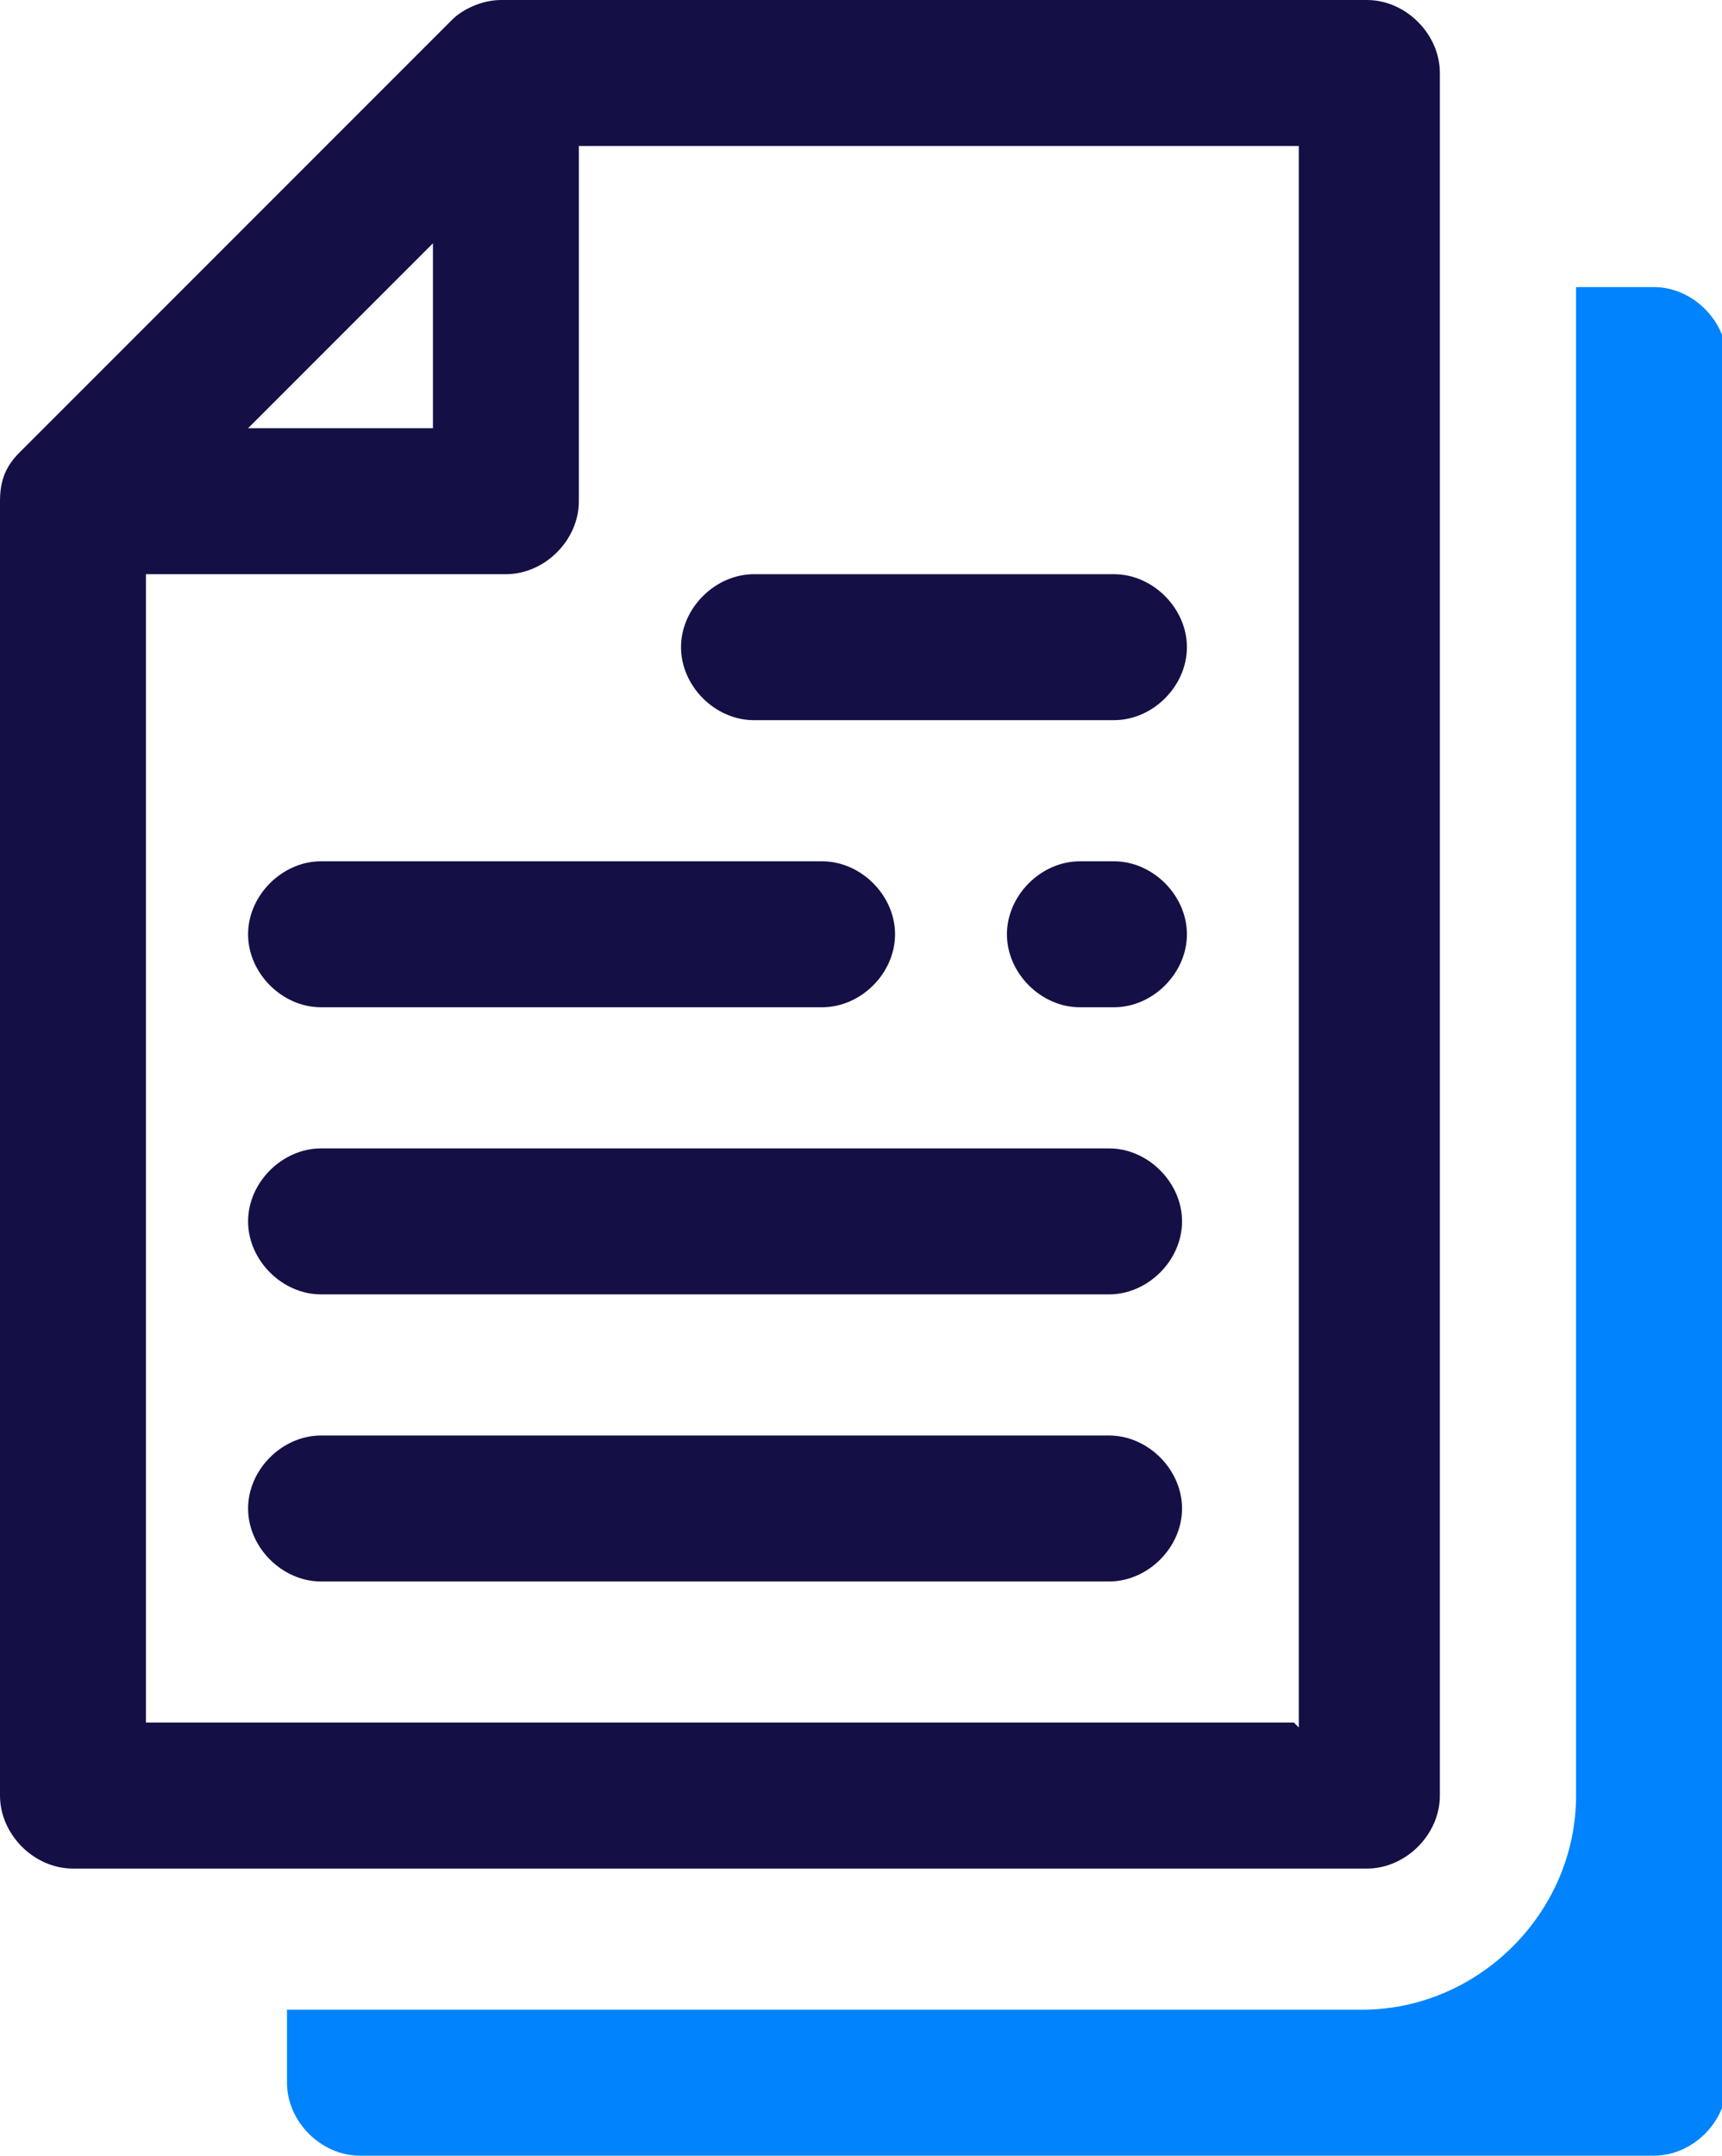 <?xml version="1.0" encoding="UTF-8"?>
<svg xmlns="http://www.w3.org/2000/svg" id="Layer_1" version="1.1" viewBox="0 0 35.4 44.3">
  <defs>
    <style>
      .st0 {
        fill: #141046;
      }

      .st1 {
        fill: #0083fc;
      }
    </style>
  </defs>
  <path class="st0" d="M28,0H10.3c-.4,0-.8.2-1,.4L.4,9.3c-.3.3-.4.6-.4,1v26.6c0,.8.7,1.5,1.5,1.5h26.6c.8,0,1.5-.7,1.5-1.5V1.5c0-.8-.7-1.5-1.5-1.5ZM8.9,5v3.8h-3.8l3.8-3.8ZM26.6,35.4H3V11.8h7.4c.8,0,1.5-.7,1.5-1.5V3h14.8v32.5Z"></path>
  <path class="st0" d="M22.9,29.5H6.6c-.8,0-1.5.7-1.5,1.5s.7,1.5,1.5,1.5h16.2c.8,0,1.5-.7,1.5-1.5s-.7-1.5-1.5-1.5Z"></path>
  <path class="st0" d="M22.9,23.6H6.6c-.8,0-1.5.7-1.5,1.5s.7,1.5,1.5,1.5h16.2c.8,0,1.5-.7,1.5-1.5s-.7-1.5-1.5-1.5Z"></path>
  <path class="st0" d="M6.6,20.7h10.3c.8,0,1.5-.7,1.5-1.5s-.7-1.5-1.5-1.5H6.6c-.8,0-1.5.7-1.5,1.5s.7,1.5,1.5,1.5Z"></path>
  <path class="st0" d="M22.9,17.7h-.7c-.8,0-1.5.7-1.5,1.5s.7,1.5,1.5,1.5h.7c.8,0,1.5-.7,1.5-1.5s-.7-1.5-1.5-1.5Z"></path>
  <path class="st0" d="M15.5,14.8h7.4c.8,0,1.5-.7,1.5-1.5s-.7-1.5-1.5-1.5h-7.4c-.8,0-1.5.7-1.5,1.5s.7,1.5,1.5,1.5Z"></path>
  <path class="st1" d="M33.9,5.9h-1.5v31c0,2.4-2,4.4-4.4,4.4H5.9v1.5c0,.8.7,1.5,1.5,1.5h26.6c.8,0,1.5-.7,1.5-1.5V7.4c0-.8-.7-1.5-1.5-1.5Z"></path>
</svg>
